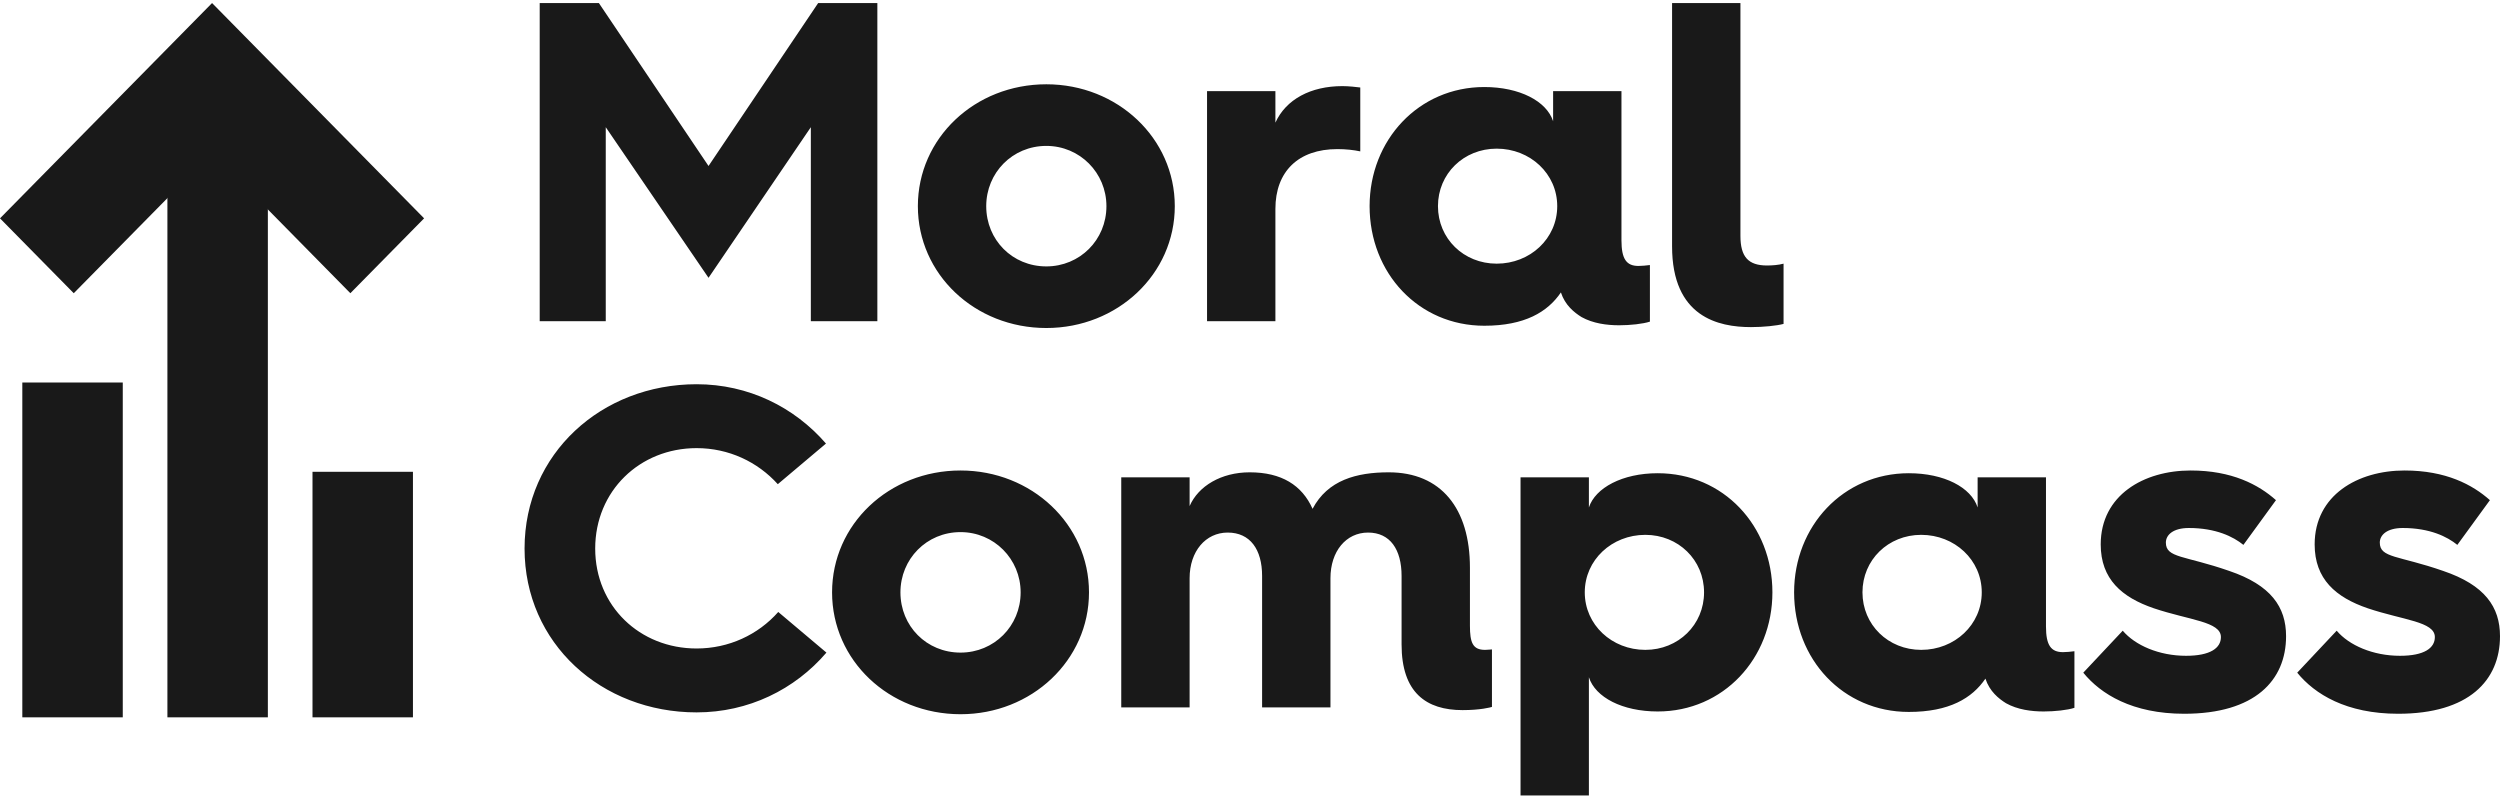 <?xml version="1.0" encoding="UTF-8"?>
<svg xmlns="http://www.w3.org/2000/svg" width="224" height="72" viewBox="0 0 224 72">
  <g fill="#191919" fill-rule="evenodd">
    <path d="M48.357,28.777 L54.276,28.777 L54.276,11.397 L63.484,24.892 L72.651,11.397 L72.651,28.777 L78.611,28.777 L78.611,0.273 L73.308,0.273 L63.484,14.873 L53.659,0.273 L48.357,0.273 L48.357,28.777 Z M82.241,18.471 C82.241,12.378 87.339,7.552 93.751,7.552 C100.123,7.552 105.261,12.378 105.261,18.471 C105.261,24.565 100.123,29.39 93.751,29.39 C87.339,29.39 82.241,24.565 82.241,18.471 Z M88.366,18.471 C88.366,21.498 90.709,23.87 93.751,23.87 C96.752,23.87 99.136,21.498 99.136,18.471 C99.136,15.486 96.752,13.073 93.751,13.073 C90.709,13.073 88.366,15.486 88.366,18.471 Z M108.151,28.777 L114.276,28.777 L114.276,18.717 C114.276,15.363 116.332,13.36 119.826,13.36 C120.607,13.36 121.305,13.441 121.881,13.564 L121.881,7.839 C121.552,7.798 120.853,7.716 120.278,7.716 C117.441,7.716 115.222,8.902 114.276,10.988 L114.276,8.166 L108.151,8.166 L108.151,28.777 Z M122.716,18.471 C122.716,12.542 127.114,7.798 132.992,7.798 C136.158,7.798 138.583,9.066 139.159,10.865 L139.159,8.166 L145.283,8.166 L145.283,21.539 C145.283,23.215 145.736,23.829 146.804,23.829 C147.092,23.829 147.544,23.788 147.832,23.747 L147.832,28.818 C147.215,29.022 146.064,29.145 145.078,29.145 C143.968,29.145 142.735,28.981 141.707,28.409 C141.049,28 140.227,27.346 139.857,26.201 C138.665,27.959 136.61,29.186 132.992,29.186 C127.114,29.186 122.716,24.483 122.716,18.471 Z M128.841,18.471 C128.841,21.375 131.143,23.624 134.102,23.624 C137.103,23.624 139.528,21.375 139.528,18.471 C139.528,15.568 137.103,13.319 134.102,13.319 C131.143,13.319 128.841,15.568 128.841,18.471 Z M149.818,22.07 C149.818,28.409 153.97,29.309 156.888,29.309 C157.998,29.309 159.19,29.186 159.807,29.022 L159.807,23.624 C159.355,23.747 158.779,23.788 158.327,23.788 C156.642,23.788 155.943,23.011 155.943,21.13 L155.943,0.273 L149.818,0.273 L149.818,22.07 Z M47,49.149 C47,57.655 53.906,63.83 62.415,63.83 C67.06,63.83 71.212,61.786 74.048,58.473 L69.732,54.833 C67.923,56.878 65.293,58.105 62.415,58.105 C57.318,58.105 53.33,54.302 53.33,49.149 C53.33,43.996 57.318,40.152 62.415,40.152 C65.293,40.152 67.882,41.379 69.691,43.383 L74.007,39.743 C71.171,36.472 67.06,34.427 62.415,34.427 C53.906,34.427 47,40.643 47,49.149 Z M74.554,53.075 C74.554,46.982 79.652,42.156 86.064,42.156 C92.436,42.156 97.574,46.982 97.574,53.075 C97.574,59.168 92.436,63.994 86.064,63.994 C79.652,63.994 74.554,59.168 74.554,53.075 Z M80.679,53.075 C80.679,56.101 83.022,58.473 86.064,58.473 C89.065,58.473 91.449,56.101 91.449,53.075 C91.449,50.09 89.065,47.677 86.064,47.677 C83.022,47.677 80.679,50.09 80.679,53.075 Z M100.464,63.38 L106.589,63.38 L106.589,51.807 C106.589,49.394 108.028,47.718 110.001,47.718 C112.015,47.718 113.084,49.231 113.084,51.603 L113.084,63.38 L119.209,63.38 L119.209,51.807 C119.209,49.394 120.607,47.718 122.58,47.718 C124.553,47.718 125.581,49.231 125.581,51.603 L125.581,57.737 C125.581,62.072 127.8,63.626 131.048,63.626 C132.651,63.626 133.555,63.38 133.679,63.34 L133.679,58.187 C133.596,58.187 133.309,58.228 133.062,58.228 C131.952,58.228 131.706,57.573 131.706,56.06 L131.706,50.867 C131.706,45.55 129.116,42.32 124.43,42.32 C121.552,42.32 118.962,43.015 117.606,45.591 C116.66,43.465 114.811,42.32 111.974,42.32 C109.426,42.32 107.37,43.546 106.589,45.346 L106.589,42.769 L100.464,42.769 L100.464,63.38 Z M136.24,71.273 L136.24,42.769 L142.365,42.769 L142.365,45.468 C142.94,43.71 145.366,42.401 148.531,42.401 C154.409,42.401 158.808,47.104 158.808,53.075 C158.808,59.005 154.409,63.748 148.531,63.748 C145.366,63.748 142.94,62.481 142.365,60.681 L142.365,71.273 L136.24,71.273 Z M141.995,53.075 C141.995,55.978 144.42,58.228 147.421,58.228 C150.381,58.228 152.683,55.978 152.683,53.075 C152.683,50.171 150.381,47.922 147.421,47.922 C144.42,47.922 141.995,50.171 141.995,53.075 Z M160.752,53.075 C160.752,47.145 165.151,42.401 171.029,42.401 C174.194,42.401 176.62,43.669 177.195,45.468 L177.195,42.769 L183.32,42.769 L183.32,56.142 C183.32,57.819 183.772,58.432 184.841,58.432 C185.129,58.432 185.581,58.391 185.869,58.35 L185.869,63.421 C185.252,63.626 184.101,63.748 183.114,63.748 C182.005,63.748 180.771,63.585 179.744,63.012 C179.086,62.603 178.264,61.949 177.894,60.804 C176.702,62.563 174.646,63.789 171.029,63.789 C165.151,63.789 160.752,59.086 160.752,53.075 Z M166.877,53.075 C166.877,55.978 169.179,58.228 172.139,58.228 C175.14,58.228 177.565,55.978 177.565,53.075 C177.565,50.171 175.14,47.922 172.139,47.922 C169.179,47.922 166.877,50.171 166.877,53.075 Z M186.662,60.272 C188.224,62.194 191.061,63.953 195.706,63.953 C202.036,63.953 204.832,60.968 204.832,57.001 C204.832,54.384 203.475,52.421 199.734,51.153 C195.747,49.762 194.062,50.008 194.062,48.617 C194.062,47.922 194.719,47.309 196.117,47.309 C198.542,47.309 200.104,48.086 201.009,48.822 L203.927,44.814 C202.365,43.424 199.981,42.156 196.281,42.156 C192.088,42.156 188.224,44.364 188.224,48.781 C188.224,51.889 190.115,53.525 192.993,54.506 C196.158,55.569 198.994,55.692 198.994,57.083 C198.994,58.064 198.049,58.759 195.87,58.759 C193.445,58.759 191.307,57.819 190.197,56.51 L186.662,60.272 Z M205.831,60.272 C207.393,62.194 210.229,63.953 214.874,63.953 C221.205,63.953 224,60.968 224,57.001 C224,54.384 222.643,52.421 218.903,51.153 C214.915,49.762 213.23,50.008 213.23,48.617 C213.23,47.922 213.888,47.309 215.285,47.309 C217.711,47.309 219.273,48.086 220.177,48.822 L223.096,44.814 C221.534,43.424 219.149,42.156 215.45,42.156 C211.257,42.156 207.393,44.364 207.393,48.781 C207.393,51.889 209.284,53.525 212.161,54.506 C215.326,55.569 218.163,55.692 218.163,57.083 C218.163,58.064 217.217,58.759 215.039,58.759 C212.613,58.759 210.476,57.819 209.366,56.51 L205.831,60.272 Z"></path>
    <rect width="9" height="30" x="2" y="34.273"></rect>
    <rect width="9" height="57" x="15" y="7.273"></rect>
    <rect width="9" height="22" x="28" y="42.273"></rect>
    <polygon fill-rule="nonzero" points="31.392 26.272 38 19.563 19.001 .273 0 19.564 6.608 26.273 19.001 13.691"></polygon>
  </g>
</svg>
